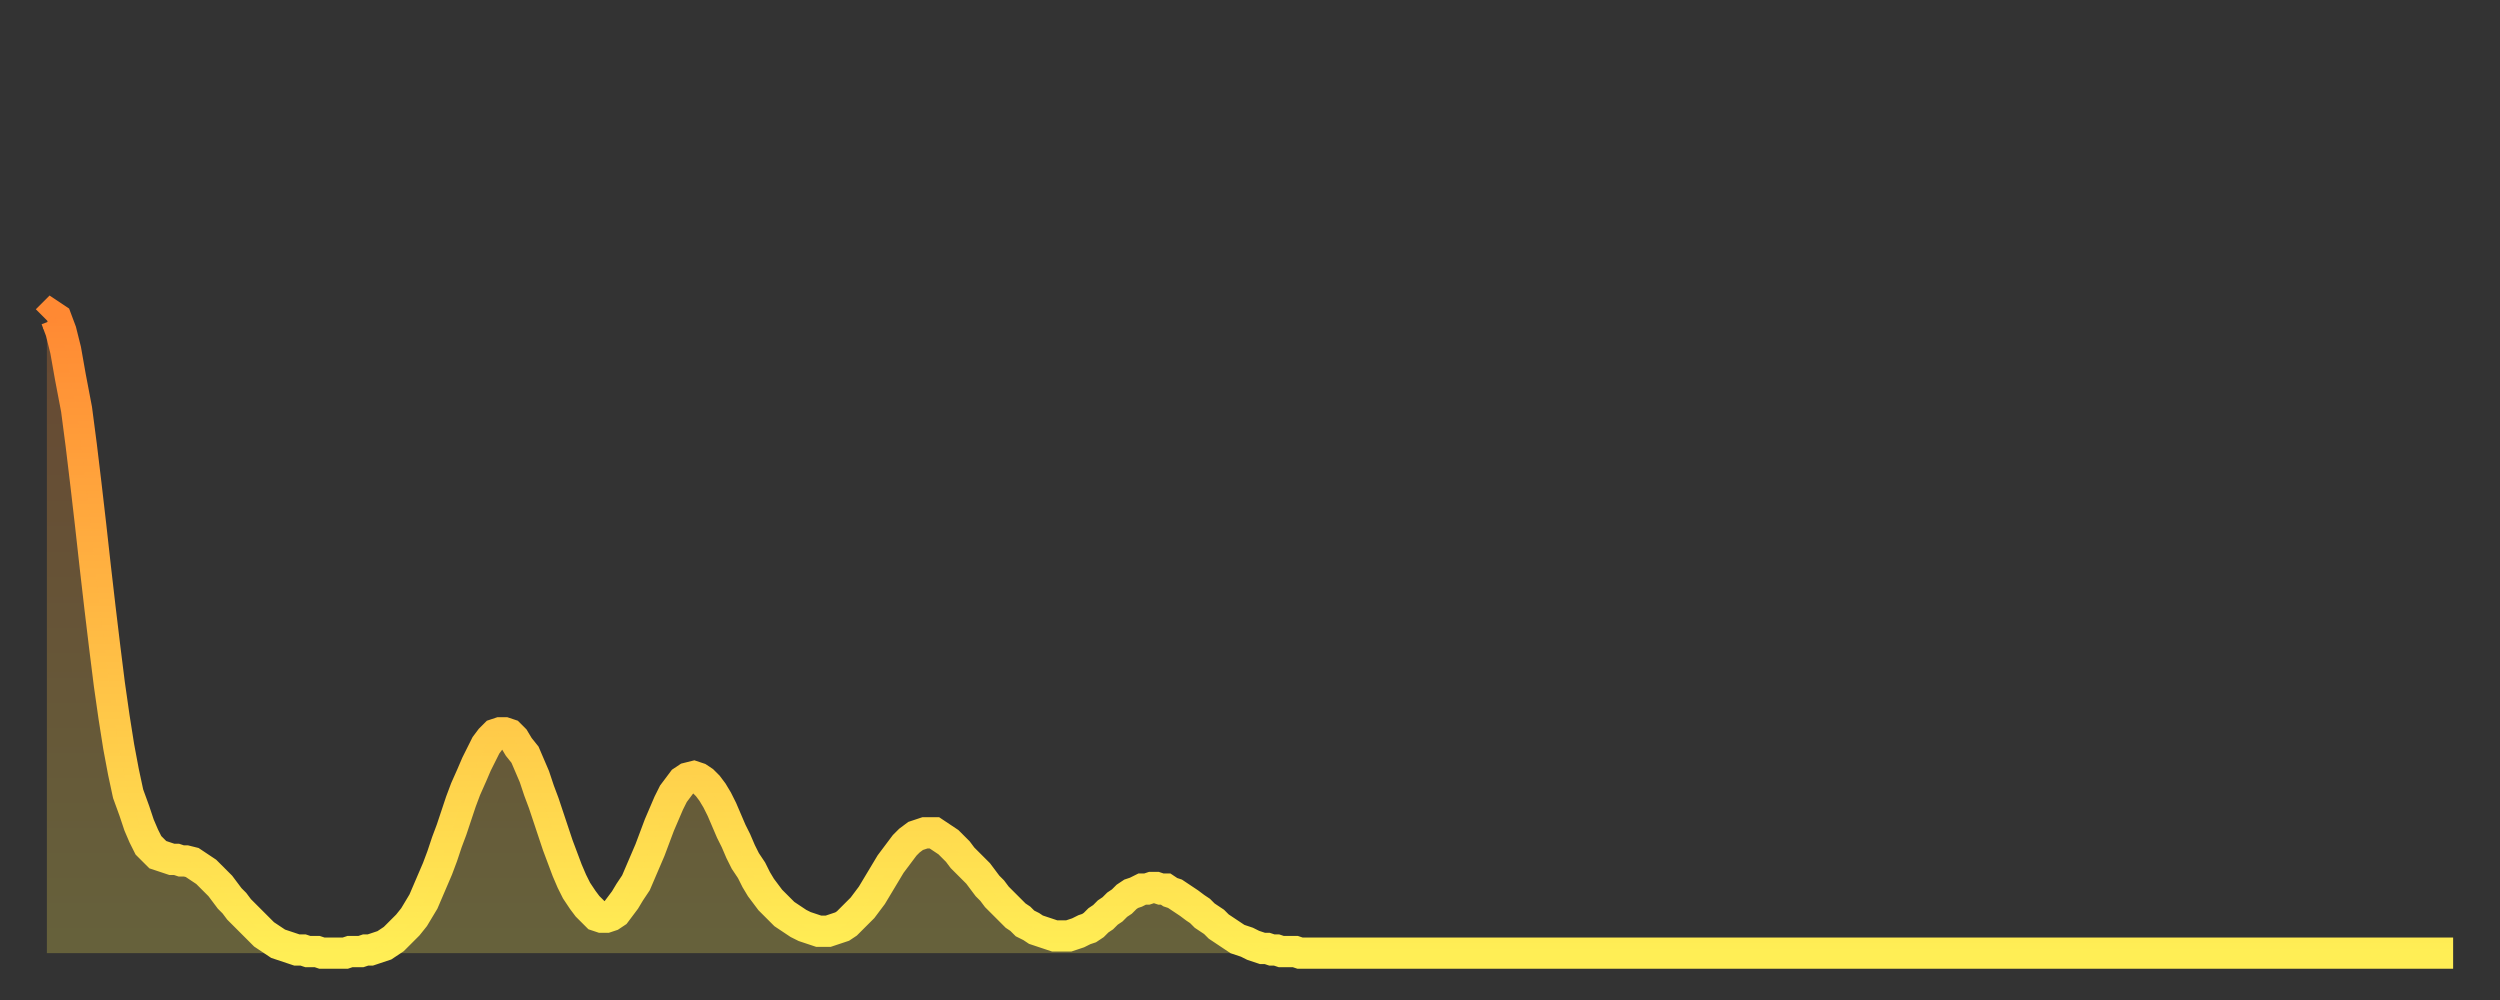 <?xml version="1.0" encoding="utf-8" ?>
<svg baseProfile="full" height="64" version="1.1" width="160" xmlns="http://www.w3.org/2000/svg" xmlns:ev="http://www.w3.org/2001/xml-events" xmlns:xlink="http://www.w3.org/1999/xlink"><rect width="100%" height="100%" fill="#333333" stroke="none"/><defs><linearGradient id="id1906670" x1="0" x2="0" y1="0" y2="1"><stop offset="0%" stop-color="#ff8933" /><stop offset="50%" stop-color="#ffbb44" /><stop offset="100%" stop-color="#ffee55" /></linearGradient></defs><g transform="translate(3,3)"><g><path d="M 0.0 17.5 0.3 17.2 0.6 17.4 0.9 18.2 1.2 19.4 1.5 21.1 1.9 23.2 2.2 25.5 2.5 28.0 2.8 30.6 3.1 33.3 3.4 35.9 3.7 38.4 4.0 40.8 4.3 42.9 4.6 44.8 4.9 46.4 5.2 47.8 5.6 48.9 5.9 49.8 6.2 50.5 6.5 51.1 6.8 51.4 7.1 51.7 7.4 51.8 7.7 51.9 8.0 52.0 8.3 52.0 8.6 52.1 8.9 52.1 9.3 52.2 9.6 52.4 9.9 52.6 10.2 52.8 10.5 53.1 10.8 53.4 11.1 53.7 11.4 54.1 11.7 54.5 12.0 54.8 12.3 55.2 12.7 55.6 13.0 55.9 13.3 56.2 13.6 56.5 13.9 56.8 14.2 57.0 14.5 57.2 14.8 57.4 15.1 57.5 15.4 57.6 15.7 57.7 16.0 57.8 16.4 57.8 16.7 57.9 17.0 57.9 17.3 57.9 17.6 58.0 17.9 58.0 18.2 58.0 18.5 58.0 18.8 58.0 19.1 58.0 19.4 57.9 19.8 57.9 20.1 57.9 20.4 57.8 20.7 57.8 21.0 57.7 21.3 57.6 21.6 57.5 21.9 57.3 22.2 57.1 22.5 56.8 22.8 56.5 23.1 56.2 23.5 55.7 23.8 55.2 24.1 54.7 24.4 54.0 24.7 53.3 25.0 52.6 25.3 51.8 25.6 50.9 25.9 50.1 26.2 49.2 26.5 48.3 26.8 47.5 27.2 46.6 27.5 45.9 27.8 45.3 28.1 44.7 28.4 44.3 28.7 44.0 29.0 43.9 29.3 43.9 29.6 44.0 29.9 44.3 30.2 44.8 30.6 45.3 30.9 46.0 31.2 46.7 31.5 47.6 31.8 48.4 32.1 49.3 32.4 50.2 32.7 51.1 33.0 51.9 33.3 52.7 33.6 53.4 33.9 54.0 34.3 54.6 34.6 55.0 34.9 55.3 35.2 55.6 35.5 55.7 35.8 55.7 36.1 55.6 36.4 55.4 36.7 55.0 37.0 54.6 37.3 54.1 37.7 53.5 38.0 52.8 38.3 52.1 38.6 51.4 38.9 50.6 39.2 49.8 39.5 49.1 39.8 48.4 40.1 47.8 40.4 47.4 40.7 47.0 41.0 46.8 41.4 46.7 41.7 46.8 42.0 47.0 42.3 47.3 42.6 47.7 42.9 48.2 43.2 48.8 43.5 49.5 43.8 50.2 44.1 50.8 44.4 51.5 44.7 52.1 45.1 52.7 45.4 53.3 45.7 53.8 46.0 54.2 46.3 54.6 46.6 54.9 46.9 55.2 47.2 55.5 47.5 55.7 47.8 55.9 48.1 56.1 48.5 56.3 48.8 56.4 49.1 56.5 49.4 56.6 49.7 56.6 50.0 56.6 50.3 56.5 50.6 56.4 50.9 56.3 51.2 56.1 51.5 55.8 51.8 55.5 52.2 55.1 52.5 54.7 52.8 54.3 53.1 53.8 53.4 53.3 53.7 52.8 54.0 52.3 54.3 51.9 54.6 51.5 54.9 51.1 55.2 50.8 55.6 50.5 55.9 50.4 56.2 50.3 56.5 50.3 56.8 50.3 57.1 50.5 57.4 50.7 57.7 50.9 58.0 51.2 58.3 51.5 58.6 51.9 58.9 52.2 59.3 52.6 59.6 52.9 59.9 53.3 60.2 53.7 60.5 54.0 60.8 54.4 61.1 54.7 61.4 55.0 61.7 55.3 62.0 55.6 62.3 55.8 62.6 56.1 63.0 56.3 63.3 56.5 63.6 56.6 63.9 56.7 64.2 56.8 64.5 56.9 64.8 56.9 65.1 56.9 65.4 56.9 65.7 56.8 66.0 56.7 66.4 56.5 66.7 56.4 67.0 56.2 67.3 55.9 67.6 55.7 67.9 55.4 68.2 55.2 68.5 54.9 68.8 54.7 69.1 54.4 69.4 54.2 69.7 54.1 70.1 53.9 70.4 53.9 70.7 53.8 71.0 53.8 71.3 53.9 71.6 53.9 71.9 54.1 72.2 54.2 72.5 54.4 72.8 54.6 73.1 54.8 73.5 55.1 73.8 55.3 74.1 55.6 74.4 55.8 74.7 56.0 75.0 56.3 75.3 56.5 75.6 56.7 75.9 56.9 76.2 57.1 76.5 57.2 76.8 57.3 77.2 57.5 77.5 57.6 77.8 57.7 78.1 57.7 78.4 57.8 78.7 57.8 79.0 57.9 79.3 57.9 79.6 57.9 79.9 57.9 80.2 58.0 80.5 58.0 80.9 58.0 81.2 58.0 81.5 58.0 81.8 58.0 82.1 58.0 82.4 58.0 82.7 58.0 83.0 58.0 83.3 58.0 83.6 58.0 83.9 58.0 84.3 58.0 84.6 58.0 84.9 58.0 85.2 58.0 85.5 58.0 85.8 58.0 86.1 58.0 86.4 58.0 86.7 58.0 87.0 58.0 87.3 58.0 87.6 58.0 88.0 58.0 88.3 58.0 88.6 58.0 88.9 58.0 89.2 58.0 89.5 58.0 89.8 58.0 90.1 58.0 90.4 58.0 90.7 58.0 91.0 58.0 91.4 58.0 91.7 58.0 92.0 58.0 92.3 58.0 92.6 58.0 92.9 58.0 93.2 58.0 93.5 58.0 93.8 58.0 94.1 58.0 94.4 58.0 94.7 58.0 95.1 58.0 95.4 58.0 95.7 58.0 96.0 58.0 96.3 58.0 96.6 58.0 96.9 58.0 97.2 58.0 97.5 58.0 97.8 58.0 98.1 58.0 98.4 58.0 98.8 58.0 99.1 58.0 99.4 58.0 99.7 58.0 100.0 58.0 100.3 58.0 100.6 58.0 100.9 58.0 101.2 58.0 101.5 58.0 101.8 58.0 102.2 58.0 102.5 58.0 102.8 58.0 103.1 58.0 103.4 58.0 103.7 58.0 104.0 58.0 104.3 58.0 104.6 58.0 104.9 58.0 105.2 58.0 105.5 58.0 105.9 58.0 106.2 58.0 106.5 58.0 106.8 58.0 107.1 58.0 107.4 58.0 107.7 58.0 108.0 58.0 108.3 58.0 108.6 58.0 108.9 58.0 109.3 58.0 109.6 58.0 109.9 58.0 110.2 58.0 110.5 58.0 110.8 58.0 111.1 58.0 111.4 58.0 111.7 58.0 112.0 58.0 112.3 58.0 112.6 58.0 113.0 58.0 113.3 58.0 113.6 58.0 113.9 58.0 114.2 58.0 114.5 58.0 114.8 58.0 115.1 58.0 115.4 58.0 115.7 58.0 116.0 58.0 116.3 58.0 116.7 58.0 117.0 58.0 117.3 58.0 117.6 58.0 117.9 58.0 118.2 58.0 118.5 58.0 118.8 58.0 119.1 58.0 119.4 58.0 119.7 58.0 120.1 58.0 120.4 58.0 120.7 58.0 121.0 58.0 121.3 58.0 121.6 58.0 121.9 58.0 122.2 58.0 122.5 58.0 122.8 58.0 123.1 58.0 123.4 58.0 123.8 58.0 124.1 58.0 124.4 58.0 124.7 58.0 125.0 58.0 125.3 58.0 125.6 58.0 125.9 58.0 126.2 58.0 126.5 58.0 126.8 58.0 127.2 58.0 127.5 58.0 127.8 58.0 128.1 58.0 128.4 58.0 128.7 58.0 129.0 58.0 129.3 58.0 129.6 58.0 129.9 58.0 130.2 58.0 130.5 58.0 130.9 58.0 131.2 58.0 131.5 58.0 131.8 58.0 132.1 58.0 132.4 58.0 132.7 58.0 133.0 58.0 133.3 58.0 133.6 58.0 133.9 58.0 134.2 58.0 134.6 58.0 134.9 58.0 135.2 58.0 135.5 58.0 135.8 58.0 136.1 58.0 136.4 58.0 136.7 58.0 137.0 58.0 137.3 58.0 137.6 58.0 138.0 58.0 138.3 58.0 138.6 58.0 138.9 58.0 139.2 58.0 139.5 58.0 139.8 58.0 140.1 58.0 140.4 58.0 140.7 58.0 141.0 58.0 141.3 58.0 141.7 58.0 142.0 58.0 142.3 58.0 142.6 58.0 142.9 58.0 143.2 58.0 143.5 58.0 143.8 58.0 144.1 58.0 144.4 58.0 144.7 58.0 145.1 58.0 145.4 58.0 145.7 58.0 146.0 58.0 146.3 58.0 146.6 58.0 146.9 58.0 147.2 58.0 147.5 58.0 147.8 58.0 148.1 58.0 148.4 58.0 148.8 58.0 149.1 58.0 149.4 58.0 149.7 58.0 150.0 58.0 150.3 58.0 150.6 58.0 150.9 58.0 151.2 58.0 151.5 58.0 151.8 58.0 152.1 58.0 152.5 58.0 152.8 58.0 153.1 58.0 153.4 58.0 153.7 58.0 154.0 58.0" fill="none" id="graph-curve" opacity="1" stroke="url(#id1906670)" stroke-width="2" /><path d="M 0 58 L 0.0 17.5 0.3 17.2 0.6 17.4 0.9 18.2 1.2 19.4 1.5 21.1 1.9 23.2 2.2 25.5 2.5 28.0 2.8 30.6 3.1 33.3 3.4 35.9 3.7 38.4 4.0 40.8 4.3 42.9 4.6 44.8 4.9 46.4 5.2 47.8 5.6 48.9 5.9 49.8 6.2 50.5 6.5 51.1 6.8 51.4 7.1 51.7 7.4 51.8 7.7 51.9 8.0 52.0 8.3 52.0 8.6 52.1 8.9 52.1 9.3 52.2 9.6 52.4 9.9 52.6 10.2 52.8 10.5 53.1 10.8 53.4 11.1 53.7 11.4 54.1 11.7 54.5 12.0 54.8 12.3 55.2 12.7 55.6 13.0 55.9 13.3 56.2 13.6 56.5 13.9 56.8 14.2 57.0 14.5 57.2 14.8 57.4 15.1 57.5 15.4 57.6 15.7 57.7 16.0 57.8 16.4 57.8 16.7 57.9 17.0 57.9 17.3 57.9 17.6 58.0 17.9 58.0 18.2 58.0 18.5 58.0 18.8 58.0 19.1 58.0 19.4 57.9 19.8 57.9 20.1 57.9 20.4 57.8 20.7 57.8 21.0 57.7 21.3 57.6 21.6 57.5 21.9 57.3 22.2 57.1 22.5 56.8 22.8 56.5 23.1 56.2 23.5 55.7 23.8 55.2 24.1 54.7 24.4 54.0 24.7 53.3 25.0 52.6 25.3 51.8 25.6 50.9 25.9 50.1 26.2 49.2 26.5 48.3 26.8 47.5 27.2 46.6 27.5 45.9 27.8 45.3 28.1 44.7 28.4 44.3 28.7 44.0 29.0 43.9 29.3 43.9 29.6 44.0 29.9 44.3 30.2 44.8 30.6 45.3 30.9 46.0 31.2 46.7 31.5 47.6 31.8 48.4 32.1 49.3 32.4 50.2 32.7 51.1 33.0 51.9 33.3 52.7 33.6 53.4 33.9 54.0 34.3 54.6 34.6 55.0 34.9 55.3 35.2 55.6 35.5 55.7 35.8 55.7 36.1 55.6 36.4 55.4 36.7 55.0 37.0 54.6 37.3 54.1 37.7 53.5 38.0 52.8 38.3 52.1 38.6 51.4 38.9 50.6 39.2 49.8 39.5 49.1 39.8 48.4 40.1 47.8 40.4 47.4 40.7 47.0 41.0 46.8 41.4 46.7 41.7 46.8 42.0 47.0 42.3 47.3 42.6 47.7 42.9 48.2 43.2 48.8 43.5 49.5 43.8 50.2 44.1 50.8 44.4 51.5 44.7 52.1 45.1 52.7 45.4 53.3 45.7 53.8 46.0 54.2 46.3 54.6 46.6 54.9 46.9 55.2 47.2 55.5 47.5 55.7 47.8 55.9 48.1 56.1 48.5 56.3 48.8 56.4 49.1 56.5 49.4 56.6 49.7 56.6 50.0 56.6 50.3 56.5 50.6 56.4 50.9 56.3 51.2 56.1 51.5 55.8 51.8 55.5 52.2 55.1 52.5 54.7 52.8 54.3 53.1 53.8 53.4 53.3 53.7 52.8 54.0 52.3 54.3 51.9 54.6 51.5 54.9 51.1 55.2 50.8 55.6 50.5 55.9 50.4 56.2 50.3 56.5 50.3 56.8 50.3 57.1 50.5 57.4 50.7 57.7 50.9 58.0 51.2 58.3 51.5 58.6 51.9 58.9 52.2 59.3 52.6 59.6 52.9 59.9 53.3 60.2 53.7 60.5 54.0 60.8 54.4 61.1 54.7 61.4 55.0 61.7 55.3 62.0 55.6 62.3 55.8 62.6 56.1 63.0 56.3 63.3 56.5 63.6 56.6 63.9 56.7 64.2 56.8 64.5 56.9 64.8 56.9 65.1 56.9 65.4 56.9 65.7 56.8 66.0 56.7 66.4 56.5 66.7 56.4 67.0 56.2 67.3 55.9 67.6 55.7 67.9 55.4 68.2 55.2 68.5 54.9 68.8 54.7 69.1 54.4 69.4 54.2 69.7 54.1 70.1 53.9 70.4 53.9 70.7 53.8 71.0 53.8 71.3 53.9 71.6 53.9 71.9 54.1 72.2 54.2 72.5 54.4 72.8 54.6 73.1 54.8 73.5 55.1 73.8 55.3 74.1 55.6 74.4 55.8 74.7 56.0 75.0 56.3 75.3 56.5 75.6 56.7 75.9 56.9 76.2 57.1 76.5 57.2 76.8 57.3 77.2 57.5 77.5 57.6 77.8 57.7 78.1 57.7 78.4 57.8 78.7 57.8 79.0 57.9 79.3 57.9 79.6 57.9 79.9 57.9 80.2 58.0 80.5 58.0 80.9 58.0 81.2 58.0 81.5 58.0 81.8 58.0 82.1 58.0 82.4 58.0 82.7 58.0 83.0 58.0 83.3 58.0 83.6 58.0 83.9 58.0 84.3 58.0 84.6 58.0 84.9 58.0 85.2 58.0 85.5 58.0 85.8 58.0 86.1 58.0 86.4 58.0 86.7 58.0 87.0 58.0 87.3 58.0 87.6 58.0 88.0 58.0 88.3 58.0 88.6 58.0 88.9 58.0 89.2 58.0 89.5 58.0 89.8 58.0 90.1 58.0 90.4 58.0 90.7 58.0 91.0 58.0 91.4 58.0 91.7 58.0 92.0 58.0 92.3 58.0 92.6 58.0 92.9 58.0 93.2 58.0 93.5 58.0 93.8 58.0 94.1 58.0 94.4 58.0 94.7 58.0 95.1 58.0 95.4 58.0 95.7 58.0 96.0 58.0 96.3 58.0 96.6 58.0 96.9 58.0 97.2 58.0 97.5 58.0 97.8 58.0 98.1 58.0 98.4 58.0 98.8 58.0 99.1 58.0 99.4 58.0 99.7 58.0 100.0 58.0 100.3 58.0 100.6 58.0 100.9 58.0 101.2 58.0 101.5 58.0 101.8 58.0 102.2 58.0 102.5 58.0 102.8 58.0 103.1 58.0 103.4 58.0 103.7 58.0 104.0 58.0 104.3 58.0 104.6 58.0 104.9 58.0 105.2 58.0 105.5 58.0 105.9 58.0 106.2 58.0 106.5 58.0 106.8 58.0 107.1 58.0 107.4 58.0 107.7 58.0 108.0 58.0 108.3 58.0 108.6 58.0 108.9 58.0 109.3 58.0 109.6 58.0 109.9 58.0 110.2 58.0 110.5 58.0 110.8 58.0 111.1 58.0 111.4 58.0 111.7 58.0 112.0 58.0 112.3 58.0 112.6 58.0 113.0 58.0 113.3 58.0 113.6 58.0 113.9 58.0 114.2 58.0 114.5 58.0 114.8 58.0 115.1 58.0 115.4 58.0 115.7 58.0 116.0 58.0 116.3 58.0 116.7 58.0 117.0 58.0 117.3 58.0 117.6 58.0 117.9 58.0 118.2 58.0 118.5 58.0 118.8 58.0 119.1 58.0 119.4 58.0 119.7 58.0 120.1 58.0 120.4 58.0 120.7 58.0 121.0 58.0 121.3 58.0 121.6 58.0 121.9 58.0 122.2 58.0 122.5 58.0 122.8 58.0 123.1 58.0 123.4 58.0 123.8 58.0 124.1 58.0 124.4 58.0 124.7 58.0 125.0 58.0 125.3 58.0 125.6 58.0 125.9 58.0 126.2 58.0 126.5 58.0 126.8 58.0 127.2 58.0 127.5 58.0 127.8 58.0 128.1 58.0 128.4 58.0 128.7 58.0 129.0 58.0 129.3 58.0 129.6 58.0 129.9 58.0 130.2 58.0 130.5 58.0 130.9 58.0 131.2 58.0 131.5 58.0 131.8 58.0 132.1 58.0 132.4 58.0 132.7 58.0 133.0 58.0 133.3 58.0 133.6 58.0 133.9 58.0 134.2 58.0 134.6 58.0 134.9 58.0 135.2 58.0 135.5 58.0 135.8 58.0 136.1 58.0 136.4 58.0 136.7 58.0 137.0 58.0 137.3 58.0 137.6 58.0 138.0 58.0 138.3 58.0 138.6 58.0 138.9 58.0 139.2 58.0 139.5 58.0 139.8 58.0 140.1 58.0 140.4 58.0 140.7 58.0 141.0 58.0 141.3 58.0 141.7 58.0 142.0 58.0 142.3 58.0 142.6 58.0 142.9 58.0 143.2 58.0 143.5 58.0 143.8 58.0 144.1 58.0 144.4 58.0 144.7 58.0 145.1 58.0 145.4 58.0 145.7 58.0 146.0 58.0 146.3 58.0 146.6 58.0 146.9 58.0 147.2 58.0 147.5 58.0 147.8 58.0 148.1 58.0 148.4 58.0 148.8 58.0 149.1 58.0 149.4 58.0 149.7 58.0 150.0 58.0 150.3 58.0 150.6 58.0 150.9 58.0 151.2 58.0 151.5 58.0 151.8 58.0 152.1 58.0 152.5 58.0 152.8 58.0 153.1 58.0 153.4 58.0 153.7 58.0 154.0 58.0 154 58" fill="url(#id1906670)" fill-opacity=".25" id="graph-shadow" /></g></g></svg>